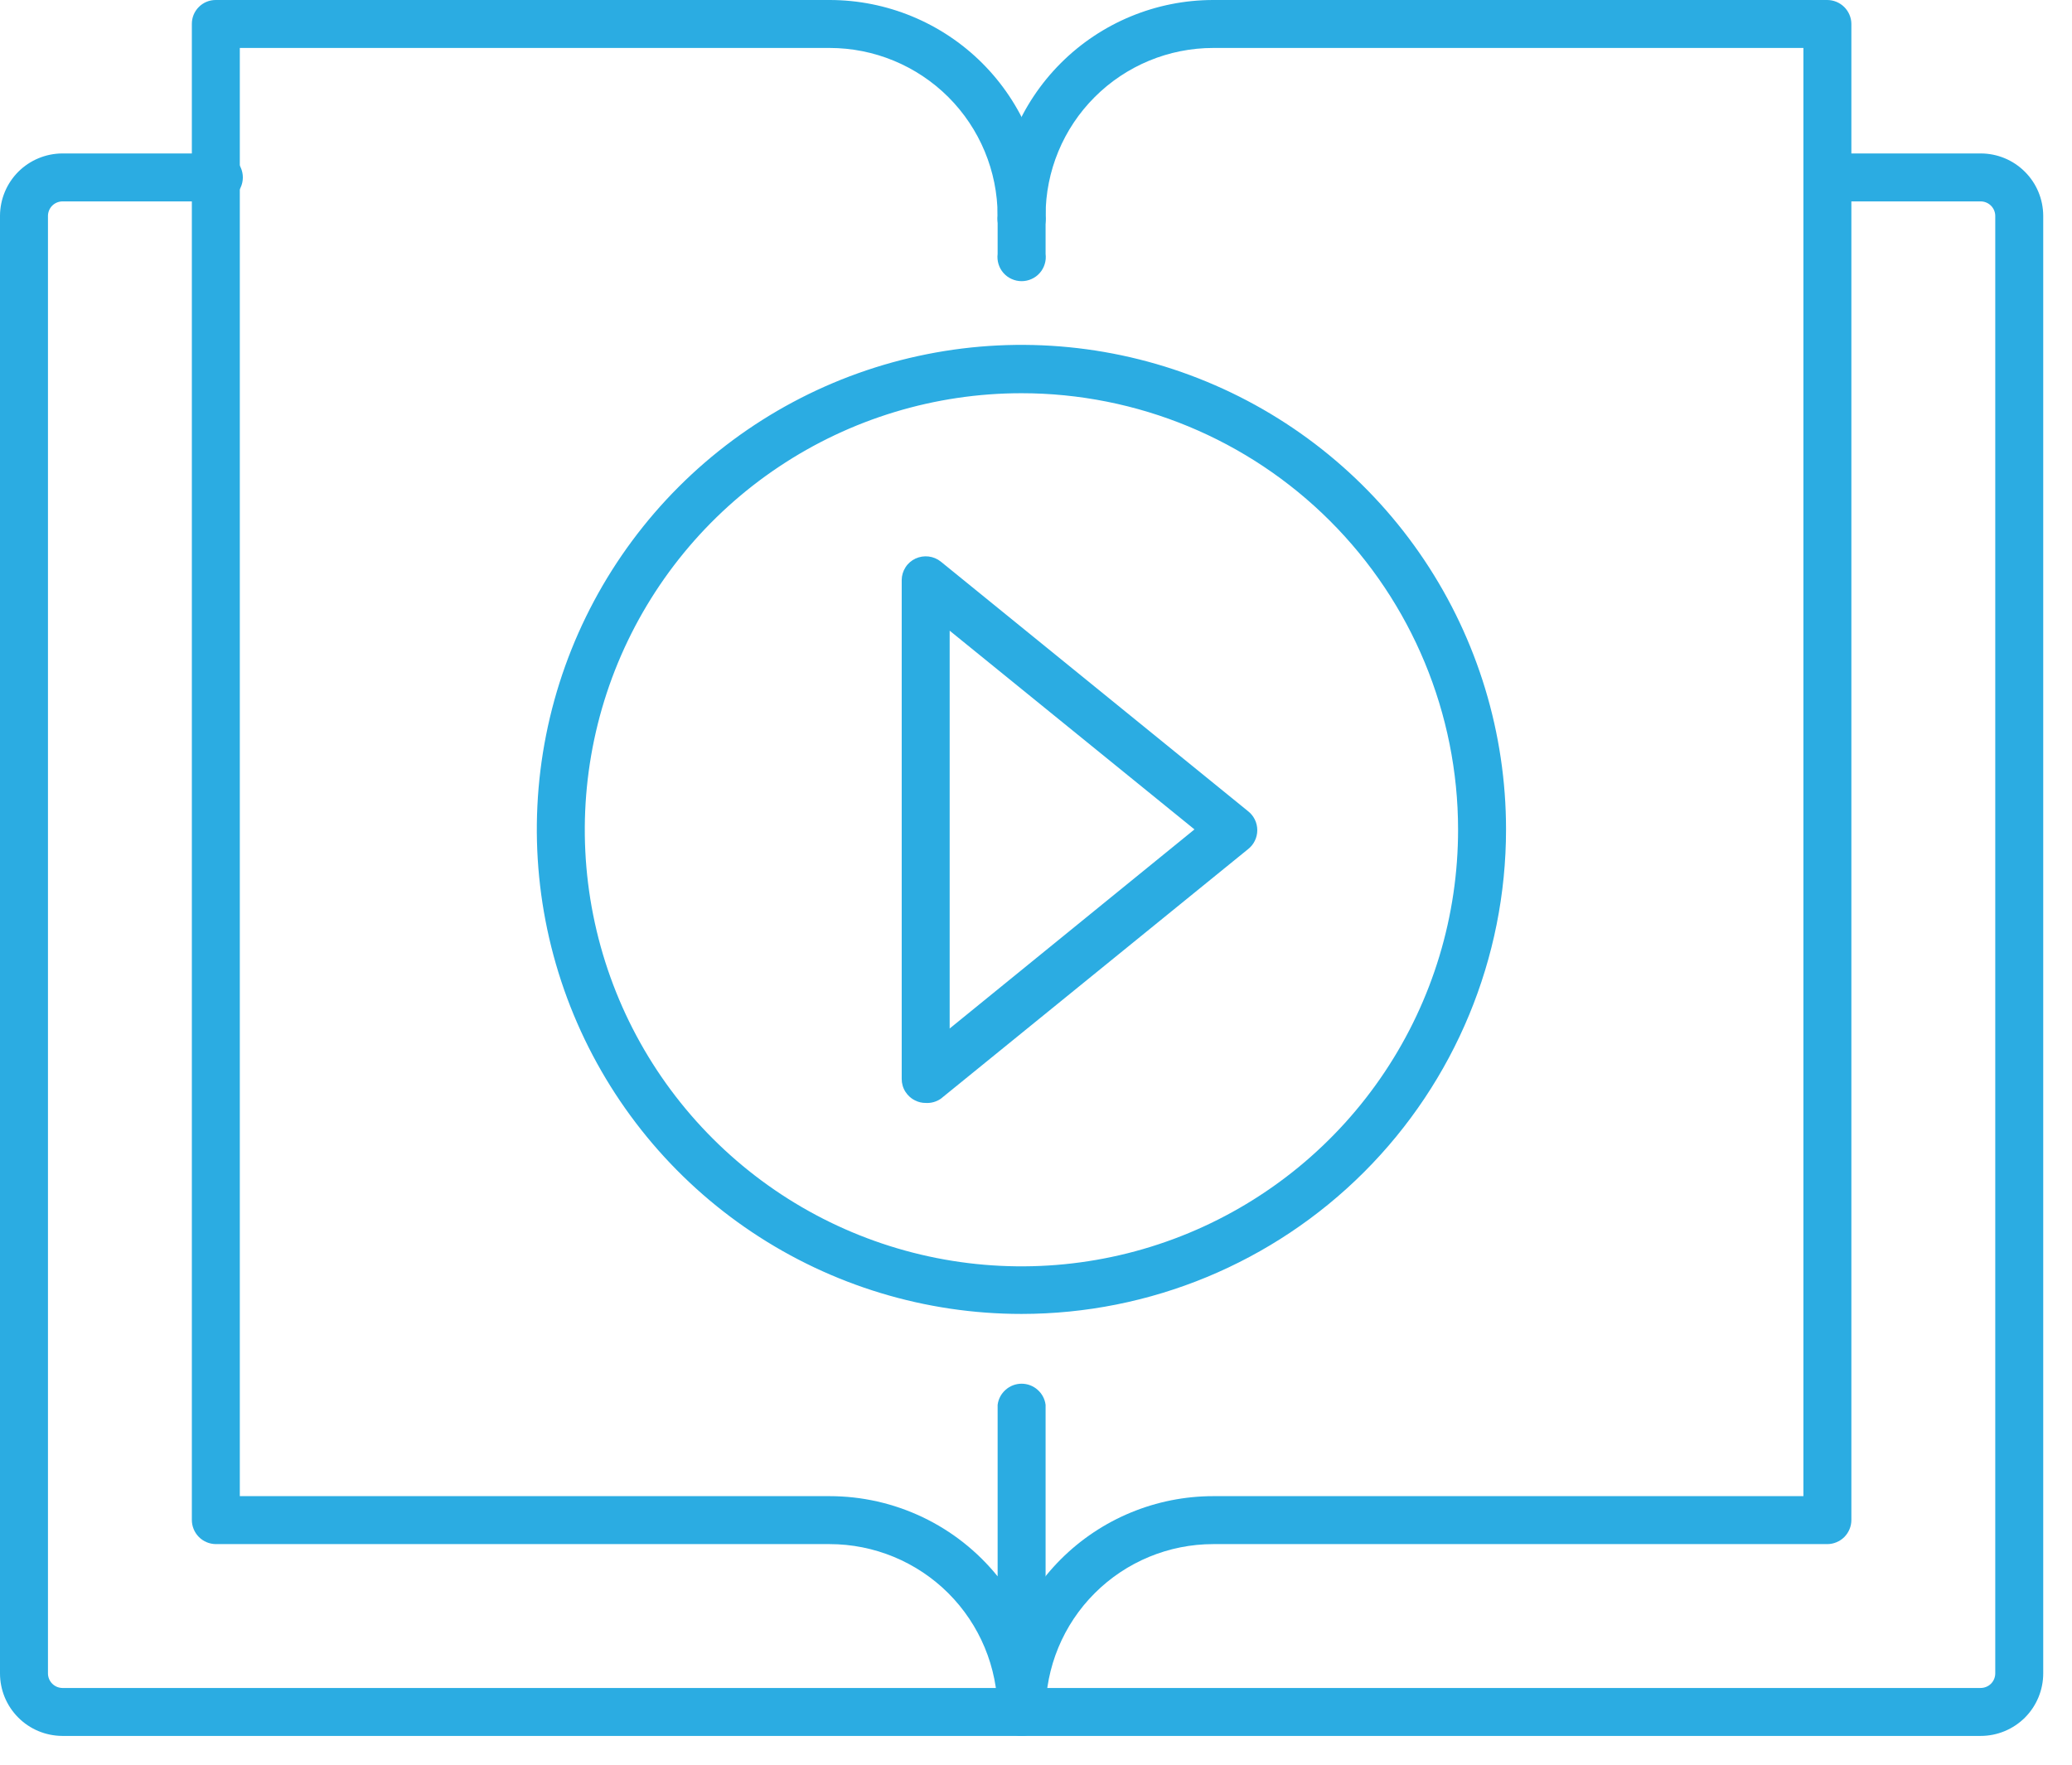 <?xml version="1.0" encoding="UTF-8"?> <svg xmlns="http://www.w3.org/2000/svg" width="54" height="46" viewBox="0 0 54 46" fill="none"><g clip-path="url(#clip0_80_2864)"><path d="M51.62 45.25H1.62C1.189 45.247 0.777 45.075 0.474 44.769C0.17 44.464 -8.10276e-06 44.051 2.89051e-10 43.62L2.89051e-10 5.62C0.003 5.191 0.174 4.781 0.477 4.477C0.781 4.174 1.191 4.003 1.62 4H5.62C5.709 3.989 5.799 3.997 5.884 4.023C5.97 4.049 6.049 4.093 6.116 4.152C6.183 4.211 6.237 4.284 6.273 4.366C6.31 4.447 6.329 4.536 6.329 4.625C6.329 4.714 6.31 4.803 6.273 4.884C6.237 4.966 6.183 5.039 6.116 5.098C6.049 5.157 5.97 5.201 5.884 5.227C5.799 5.253 5.709 5.261 5.62 5.25H1.62C1.523 5.253 1.43 5.292 1.361 5.361C1.292 5.43 1.253 5.523 1.25 5.62V43.62C1.25 43.719 1.289 43.814 1.358 43.885C1.427 43.956 1.521 43.997 1.62 44H51.62C51.67 44 51.719 43.99 51.765 43.971C51.812 43.952 51.853 43.924 51.889 43.889C51.924 43.853 51.952 43.812 51.971 43.765C51.99 43.719 52 43.67 52 43.62V5.62C51.997 5.521 51.956 5.427 51.885 5.358C51.814 5.289 51.719 5.25 51.62 5.25H47.62C47.468 5.231 47.328 5.157 47.227 5.042C47.125 4.926 47.069 4.778 47.069 4.625C47.069 4.472 47.125 4.324 47.227 4.208C47.328 4.093 47.468 4.019 47.62 4H51.62C52.051 4 52.464 4.17 52.769 4.474C53.075 4.777 53.247 5.189 53.25 5.62V43.62C53.25 44.052 53.078 44.467 52.773 44.773C52.467 45.078 52.052 45.25 51.62 45.25Z" fill="#2BACE2"></path><path d="M26.62 45.25C26.455 45.247 26.297 45.18 26.181 45.062C26.065 44.944 26 44.785 26 44.62C25.997 43.46 25.535 42.349 24.714 41.529C23.892 40.71 22.78 40.25 21.62 40.25H5.62C5.455 40.247 5.297 40.18 5.181 40.062C5.065 39.944 5 39.785 5 39.62V0.62C5 0.456 5.065 0.298 5.182 0.182C5.298 0.065 5.456 0 5.62 0L21.62 0C23.111 -2.35265e-06 24.542 0.592 25.598 1.645C26.653 2.699 27.247 4.129 27.25 5.62C27.261 5.709 27.253 5.799 27.227 5.884C27.201 5.97 27.157 6.049 27.098 6.116C27.038 6.183 26.966 6.237 26.884 6.273C26.803 6.31 26.714 6.329 26.625 6.329C26.536 6.329 26.447 6.31 26.366 6.273C26.284 6.237 26.212 6.183 26.152 6.116C26.093 6.049 26.049 5.97 26.023 5.884C25.997 5.799 25.989 5.709 26 5.62C25.997 4.46 25.535 3.349 24.714 2.529C23.892 1.71 22.78 1.25 21.62 1.25H6.25V39H21.62C22.46 39 23.289 39.187 24.047 39.549C24.805 39.91 25.472 40.437 26 41.09V36.62C26.019 36.468 26.093 36.328 26.209 36.227C26.323 36.125 26.472 36.069 26.625 36.069C26.778 36.069 26.927 36.125 27.041 36.227C27.157 36.328 27.231 36.468 27.25 36.62V44.62C27.25 44.787 27.184 44.947 27.066 45.066C26.947 45.184 26.787 45.25 26.62 45.25Z" fill="#2BACE2"></path><path d="M26.62 45.25C26.455 45.247 26.297 45.18 26.181 45.062C26.065 44.944 26 44.785 26 44.62C26 43.13 26.592 41.7 27.646 40.646C28.7 39.592 30.13 39 31.62 39H47V1.25H31.62C30.461 1.25 29.35 1.71 28.53 2.53C27.71 3.349 27.25 4.461 27.25 5.62V6.62C27.261 6.709 27.254 6.799 27.227 6.884C27.201 6.97 27.157 7.049 27.098 7.116C27.039 7.183 26.966 7.237 26.884 7.273C26.803 7.31 26.715 7.329 26.625 7.329C26.536 7.329 26.447 7.31 26.366 7.273C26.284 7.237 26.212 7.183 26.152 7.116C26.093 7.049 26.049 6.97 26.023 6.884C25.997 6.799 25.989 6.709 26 6.62V5.62C26 4.129 26.592 2.7 27.646 1.646C28.7 0.592 30.13 5.00664e-09 31.62 5.00664e-09H47.62C47.785 -2.08288e-05 47.944 0.065 48.062 0.181C48.18 0.297 48.248 0.455 48.25 0.62V39.62C48.25 39.703 48.234 39.785 48.202 39.861C48.17 39.938 48.124 40.007 48.066 40.066C48.007 40.124 47.938 40.17 47.861 40.202C47.785 40.234 47.703 40.25 47.62 40.25H31.62C30.461 40.25 29.35 40.71 28.53 41.53C27.71 42.349 27.25 43.461 27.25 44.62C27.25 44.787 27.184 44.947 27.066 45.066C26.947 45.184 26.787 45.25 26.62 45.25Z" fill="#2BACE2"></path><path d="M26.62 34.25C24.122 34.25 21.68 33.509 19.603 32.121C17.526 30.734 15.908 28.761 14.952 26.453C13.996 24.145 13.746 21.606 14.233 19.156C14.72 16.706 15.923 14.456 17.689 12.689C19.456 10.923 21.706 9.72 24.156 9.233C26.606 8.745 29.146 8.995 31.453 9.951C33.761 10.907 35.734 12.526 37.122 14.603C38.51 16.68 39.25 19.122 39.25 21.62C39.25 24.97 37.92 28.182 35.551 30.551C33.182 32.919 29.97 34.25 26.62 34.25ZM26.62 10.25C24.369 10.25 22.169 10.918 20.297 12.169C18.425 13.419 16.967 15.197 16.105 17.277C15.245 19.357 15.02 21.646 15.46 23.854C15.9 26.062 16.984 28.089 18.577 29.68C20.169 31.271 22.198 32.355 24.406 32.792C26.614 33.23 28.903 33.004 30.982 32.141C33.061 31.278 34.838 29.818 36.087 27.945C37.337 26.072 38.002 23.871 38 21.62C37.998 18.604 36.797 15.712 34.664 13.58C32.53 11.448 29.637 10.25 26.62 10.25Z" fill="#2BACE2"></path><path d="M24.12 28.75C24.03 28.75 23.941 28.73 23.86 28.69C23.751 28.64 23.66 28.559 23.596 28.458C23.532 28.357 23.499 28.24 23.5 28.12V15.12C23.501 15.002 23.535 14.887 23.599 14.788C23.662 14.688 23.753 14.61 23.86 14.56C23.967 14.511 24.085 14.492 24.201 14.506C24.318 14.52 24.428 14.566 24.52 14.64L32.52 21.14C32.597 21.199 32.659 21.274 32.702 21.361C32.745 21.448 32.767 21.543 32.767 21.64C32.767 21.737 32.745 21.832 32.702 21.919C32.659 22.006 32.597 22.081 32.52 22.14L24.52 28.64C24.403 28.721 24.262 28.76 24.12 28.75ZM24.75 16.44V26.81L31.13 21.62L24.75 16.44Z" fill="#2BACE2"></path></g><defs><clipPath id="clip0_80_2864"><rect width="53.25" height="45.25" fill="white"></rect></clipPath></defs></svg> 